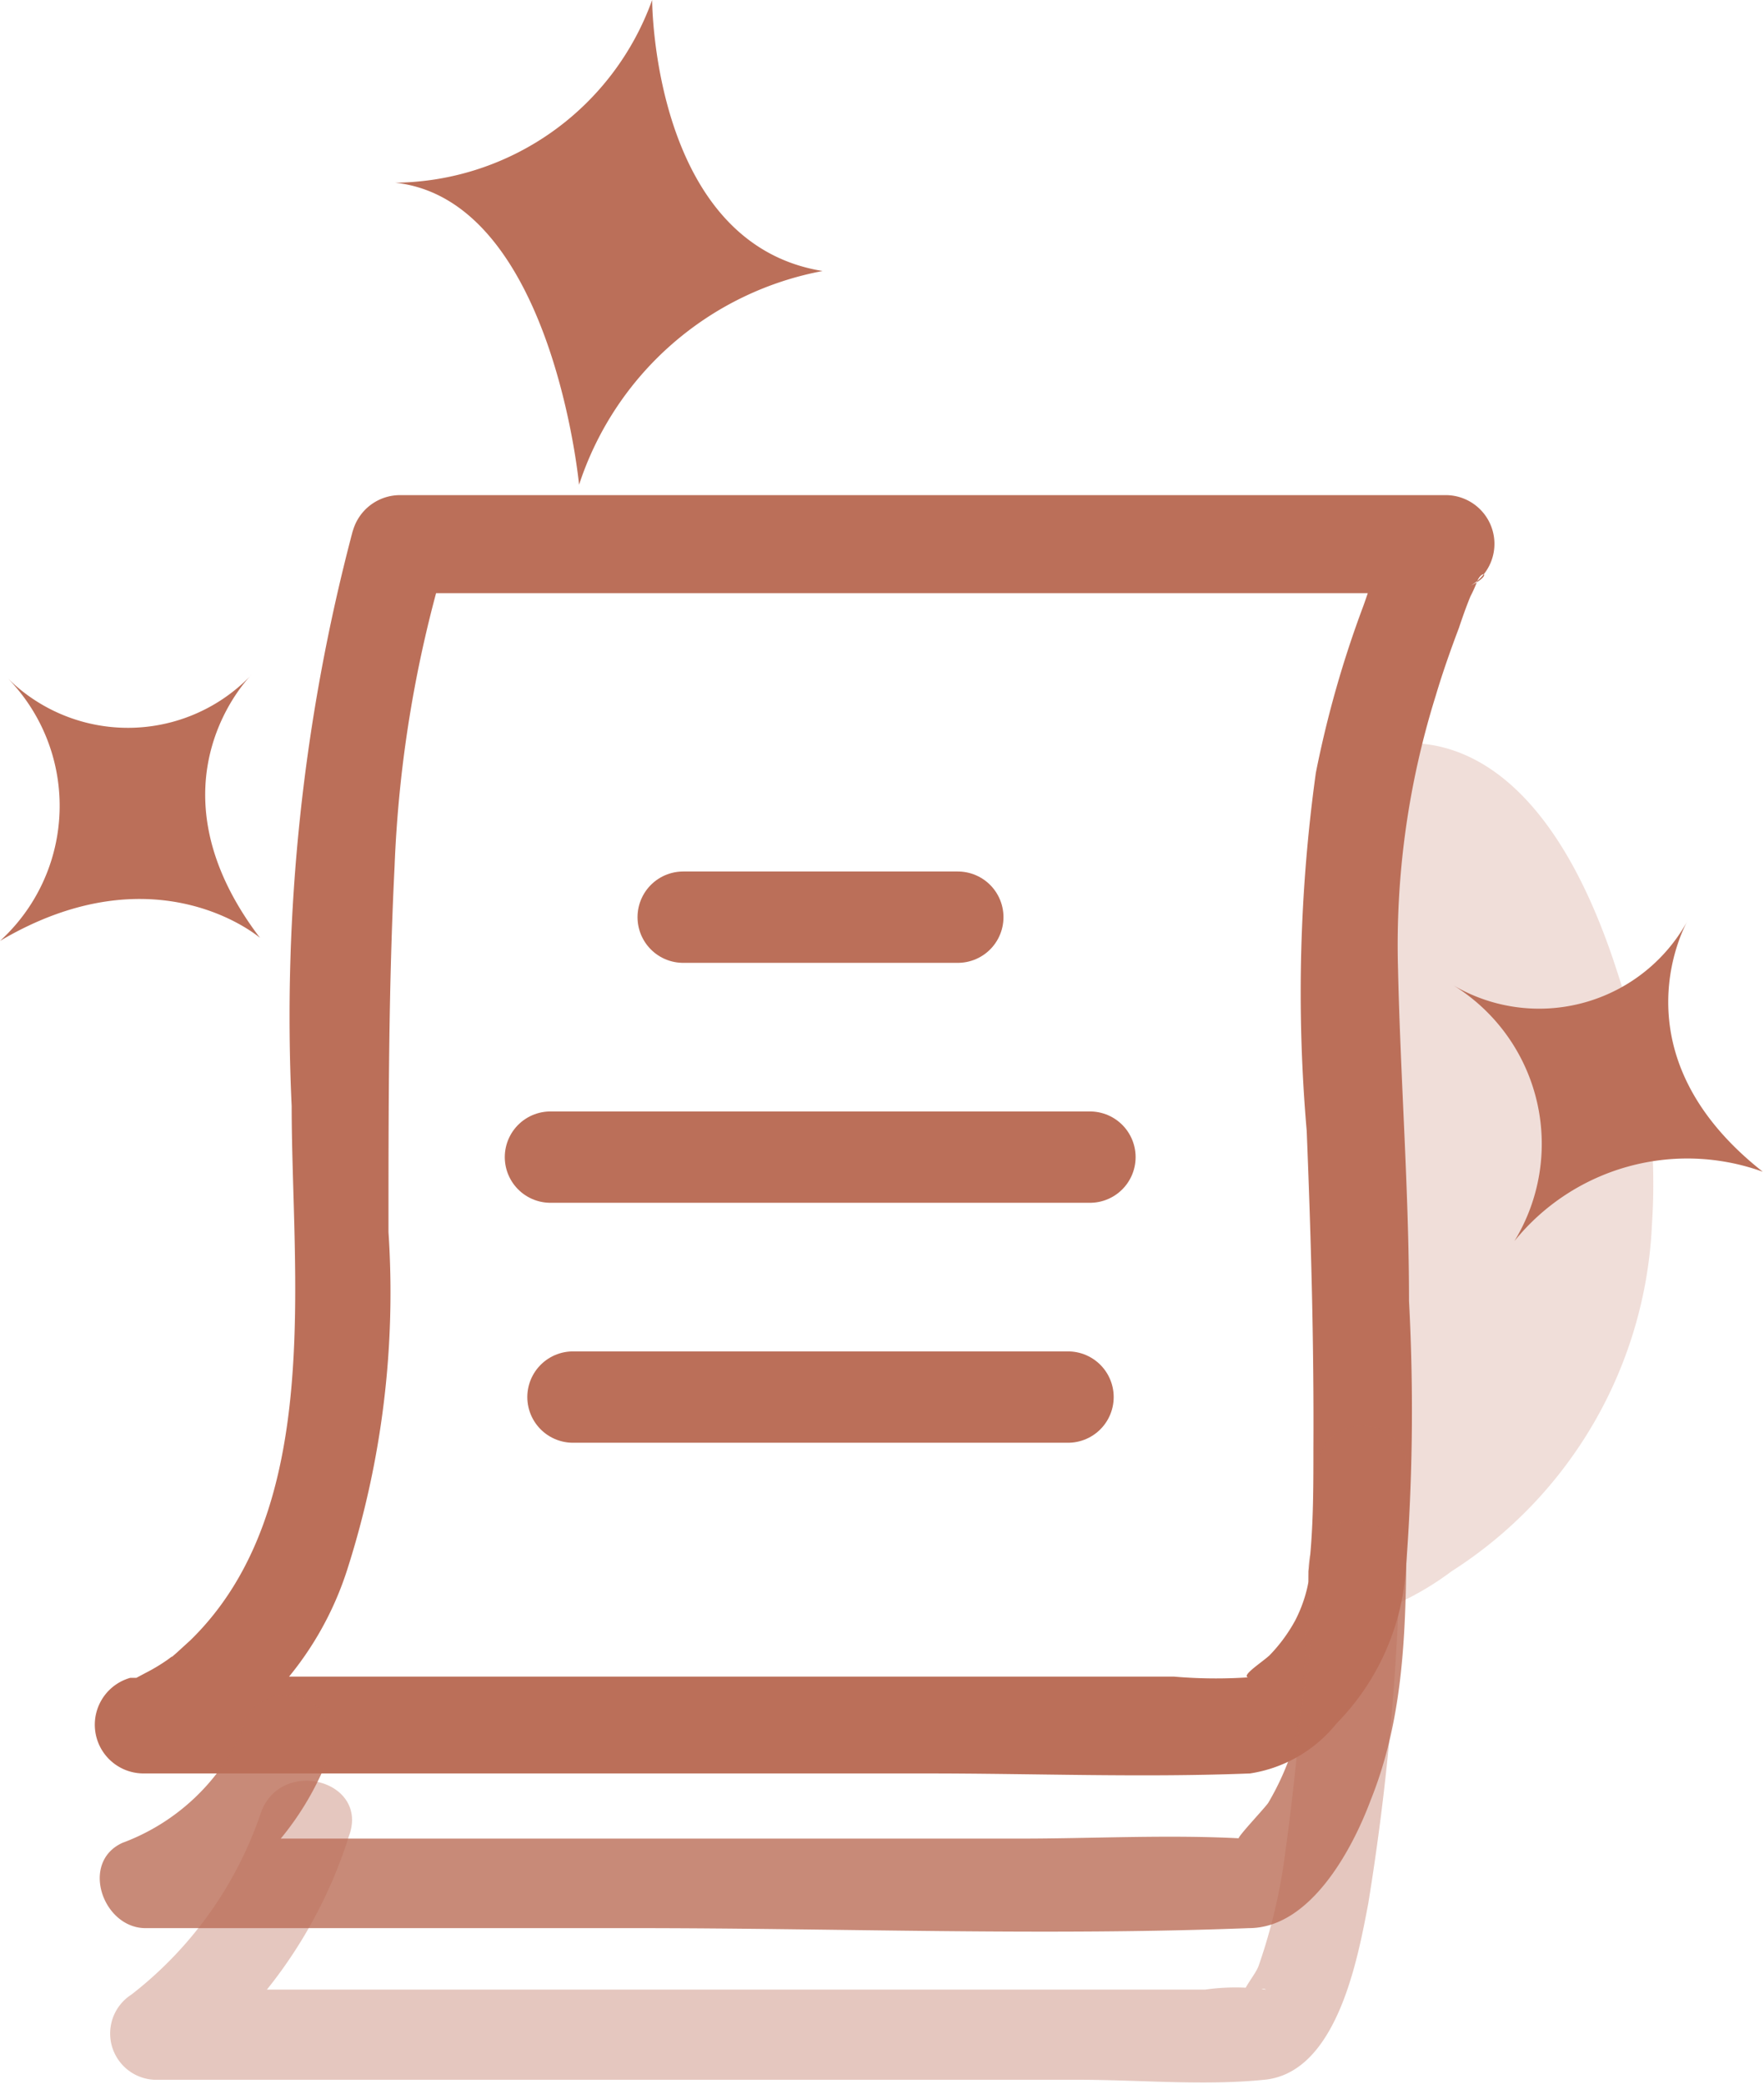 <svg xmlns="http://www.w3.org/2000/svg" viewBox="0 0 28.97 34.22"><defs><style>.cls-1,.cls-2{fill:#bb6f59;}.cls-1{opacity:0.23;}.cls-3{opacity:0.81;}.cls-4{opacity:0.39;}.cls-5{fill:none;stroke:#bb6f59;stroke-linecap:round;stroke-linejoin:round;stroke-width:1.5px;}</style></defs><g id="Layer_2" data-name="Layer 2"><g id="Nouvel_essai" data-name="Nouvel essai"><path class="cls-1" d="M25.51,18.58h0v0c-.12,3.09-.15,6.31-.16,7.4v.39a.21.21,0,0,0,.2.29h.08a4.84,4.84,0,0,0,1.88-.86,7.13,7.13,0,0,0,3.29-5.7,9.89,9.89,0,0,0-.1-2.21,12.16,12.16,0,0,0-.46-1.9c-1.45-4.55-3.81-3.79-4.14-3.66h0l0,0c0,.11-.05.24-.08.38v0Z" transform="translate(-3.67)"/><path class="cls-2" d="M10.24,9.74H27.41L27.2,8.17c-.7.26-.91,1.14-1.14,1.78a17.46,17.46,0,0,0-.78,2.74,26.29,26.29,0,0,0-.15,5.88c.07,1.74.12,3.48.11,5.23,0,.66,0,1.33-.08,2,0,.2,0,0,0,.17a2.31,2.31,0,0,1-.22.64,2.62,2.62,0,0,1-.42.57c-.15.14-.64.44-.19.35a8,8,0,0,1-1.38,0H6.07l.21,1.57a5.34,5.34,0,0,0,3.1-3.35,14.92,14.92,0,0,0,.67-5.52c0-2,0-4,.1-6A20.32,20.32,0,0,1,11,9.15c.32-1-1.23-1.4-1.54-.42a31.15,31.15,0,0,0-1,9.43c0,2.79.54,6.62-1.66,8.77l-.23.21c-.16.14,0,0-.13.1a3,3,0,0,1-.38.23l-.15.08c-.14.07.18-.07,0,0l-.1,0a.8.8,0,0,0,.22,1.57H18.9c1.76,0,3.54.07,5.3,0a2.26,2.26,0,0,0,1.42-.82,4,4,0,0,0,1.13-2.43,33.92,33.92,0,0,0,.06-4.51c0-1.81-.14-3.63-.18-5.44a13.72,13.72,0,0,1,.62-4.5c.11-.37.24-.74.38-1.11.06-.18.12-.35.19-.52a2.14,2.14,0,0,0,.1-.22c.09-.27.34-.11-.29.13a.8.8,0,0,0-.22-1.57H10.24A.8.8,0,0,0,10.24,9.74Z" transform="translate(-3.67)"/><g class="cls-3"><path class="cls-2" d="M7.68,28.35a3.49,3.49,0,0,1-2,1.91c-.7.32-.32,1.4.38,1.4h8.05c3.35,0,6.72.13,10.07,0,1,0,1.69-1.27,2-2.1.7-1.74.55-3.58.61-5.4a.75.75,0,0,0-1.5,0,16.73,16.73,0,0,1-.38,4.52,4.46,4.46,0,0,1-.41.92c-.05.08-.49.54-.49.59s.44,0,.1,0c-1.22-.07-2.47,0-3.69,0H6l.38,1.4a4.84,4.84,0,0,0,2.71-2.81.75.75,0,0,0-1.45-.4Z" transform="translate(-3.67)"/></g><g class="cls-4"><path class="cls-2" d="M25.16,25.75a42.45,42.45,0,0,1-.38,4.65,9.18,9.18,0,0,1-.44,1.88c-.05.14-.25.36-.26.49,0-.06,0,.06,0,0,.05.14.26-.18.38-.1h0a3.5,3.5,0,0,0-1,0H6.21l.38,1.4A7.75,7.75,0,0,0,9.4,30.15c.34-.91-1.1-1.3-1.44-.4a6.36,6.36,0,0,1-2.13,3,.76.76,0,0,0,.38,1.4H21.38c1,0,2.06.1,3.05,0,1.2-.11,1.54-2,1.71-2.89a41,41,0,0,0,.52-5.54c0-1-1.46-1-1.5,0Z" transform="translate(-3.67)"/></g><path class="cls-2" d="M10.16,3a4.53,4.53,0,0,0,4.22-3s0,4,2.8,4.45a5.22,5.22,0,0,0-4,3.51S12.74,3.28,10.16,3Z" transform="translate(-3.67)"/><path class="cls-2" d="M3.67,15.45a3,3,0,0,0,.13-4.31,2.8,2.8,0,0,0,4-.06S6,12.85,7.94,15.4C7.94,15.4,6.24,13.93,3.67,15.45Z" transform="translate(-3.67)"/><path class="cls-2" d="M28.54,20.38a3.06,3.06,0,0,0-1-4.2,2.78,2.78,0,0,0,3.85-1.07s-1.27,2.16,1.23,4.13A3.65,3.65,0,0,0,28.54,20.38Z" transform="translate(-3.67)"/><line class="cls-5" x1="15.73" y1="15.06" x2="11.22" y2="15.06"/><line class="cls-5" x1="17.9" y1="19" x2="9.04" y2="19"/><line class="cls-5" x1="17.54" y1="22.94" x2="9.41" y2="22.94"/></g></g></svg>